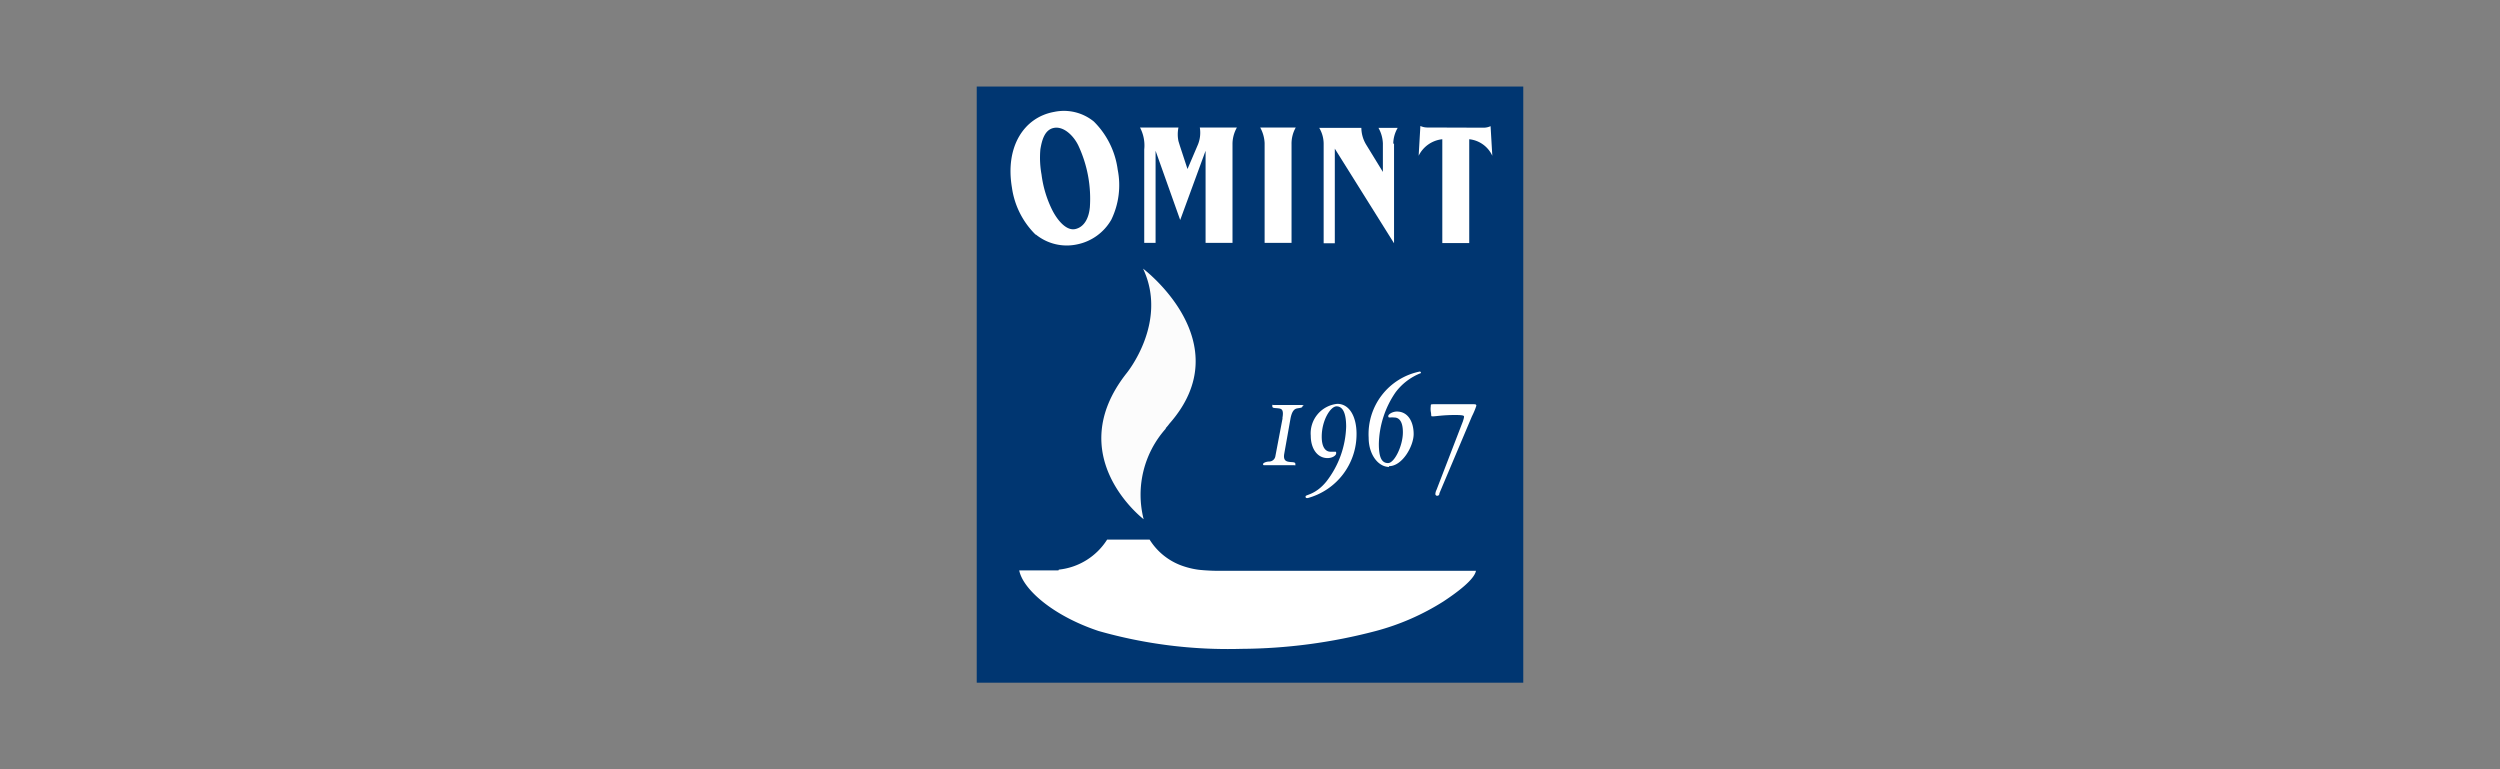 <svg id="Camada_1" data-name="Camada 1" xmlns="http://www.w3.org/2000/svg" viewBox="0 0 130 40"><rect x="0" y="0" width="130" height="40" fill="#808080" stroke="none"/><defs><style>.cls-1{fill:#003671;}.cls-1,.cls-2,.cls-3{fill-rule:evenodd;}.cls-2{fill:#fff;}.cls-3{fill:#fcfcfc;}</style></defs><title>omint</title><polygon class="cls-1" points="79.21 35.5 79.21 4.5 50.79 4.5 50.79 35.5 79.21 35.5 79.21 35.5"/><path class="cls-2" d="M66.68,21.77c.1-.51-.06-.52-.24-.54s-.28,0-.28-.11,0-.06.08-.06.28,0,.75,0,.57,0,.74,0,0,0,0,.07-.12.08-.24.1-.3.05-.39.57l-.32,1.8c-.06.35.11.4.28.42s.3,0,.3.11,0,.06-.08.06l-.76,0-.76,0c-.06,0-.08,0-.08-.06S65.85,24,66,24a.33.33,0,0,0,.32-.28l.38-2Z"/><path class="cls-2" d="M69.54,21c.64,0,1,.68,1,1.56A3.44,3.44,0,0,1,68,25.9c-.08,0-.11,0-.11-.09s.52-.08,1.08-.77A4.87,4.87,0,0,0,70,22.19c0-.74-.19-1.06-.5-1.06s-.77.72-.77,1.58c0,.58.22.78.46.78s.17,0,.23,0,.06,0,.06.09-.17.24-.45.24c-.54,0-.87-.51-.87-1.16A1.54,1.54,0,0,1,69.54,21Z"/><path class="cls-2" d="M72.23,24.28c-.56,0-1.06-.64-1.06-1.52a3.32,3.32,0,0,1,2.66-3.44s.06,0,.06.08a3,3,0,0,0-1.32,1,4.91,4.91,0,0,0-.87,2.68c0,.71.15,1,.48,1s.77-.9.77-1.6-.3-.77-.45-.77a1.49,1.49,0,0,0-.22,0c-.06,0-.09,0-.09-.08s.21-.23.45-.23c.58,0,.87.54.87,1.17s-.59,1.67-1.28,1.67Z"/><path class="cls-2" d="M76.07,21.9a.91.91,0,0,0,.06-.22c0-.06,0-.1-.47-.1-.62,0-1,.07-1.14.07s-.07,0-.12-.25a1.1,1.1,0,0,1,0-.28c0-.09,0-.1.15-.1s.66,0,1,0,.72,0,1.07,0c.09,0,.15,0,.15.08a3.89,3.89,0,0,1-.23.55l-1.69,4c0,.11-.07.13-.12.13a.09.09,0,0,1-.09-.1.56.56,0,0,1,.06-.21l1.39-3.61Z"/><path class="cls-2" d="M55.06,29.62a3.39,3.39,0,0,0,2.51-1.56h2.21a3.29,3.29,0,0,0,1.81,1.4,4.17,4.17,0,0,0,.76.17,10.21,10.21,0,0,0,1.27.05H76.75c-.08.46-1,1.14-1.7,1.6a12.62,12.62,0,0,1-3.5,1.53,28,28,0,0,1-7,.93,24.55,24.55,0,0,1-7.43-.93C54.7,32,53.18,30.61,53,29.66h2.73c.46,0-.7,0-.69,0Z"/><path class="cls-2" d="M53.85,12.2a4.26,4.26,0,0,1-1.23-2.45c-.36-2.14.64-3.65,2.19-3.93a2.46,2.46,0,0,1,2.07.5,4.32,4.32,0,0,1,1.24,2.5,4.12,4.12,0,0,1-.33,2.6A2.65,2.65,0,0,1,56,12.71a2.55,2.55,0,0,1-2.13-.51Zm2.82-1.38a6.52,6.52,0,0,0-.6-3.26c-.26-.53-.77-1-1.26-.91s-.63.64-.71,1.11a4.9,4.9,0,0,0,.06,1.32,5.78,5.78,0,0,0,.55,1.83c.26.52.73,1.11,1.21,1s.7-.6.75-1.11Z"/><path class="cls-2" d="M62.39,6.63h1.93a1.74,1.74,0,0,0-.23.87v5.13h-1.4V7.84l-1.32,3.6-1.28-3.6v4.79H59.5V7.77a2,2,0,0,0-.22-1.14h2a1.74,1.74,0,0,0,0,.71l.07.23.4,1.22L62.3,7.5a1.64,1.64,0,0,0,.09-.87Z"/><path class="cls-2" d="M65.53,6.63h1.85a1.7,1.7,0,0,0-.22.87v5.13h-1.4V7.44a1.83,1.83,0,0,0-.23-.81Z"/><path class="cls-2" d="M72.49,7.47v5.18L69.41,7.73v4.92h-.58V7.46a1.62,1.62,0,0,0-.23-.81h2.19a1.72,1.72,0,0,0,.25.87l.87,1.42V7.46a1.78,1.78,0,0,0-.23-.81h1a1.66,1.66,0,0,0-.23.82Z"/><path class="cls-2" d="M74.21,6.63a.85.85,0,0,1-.35-.08h0l-.09,1.55A1.55,1.55,0,0,1,75,7.24v5.4h1.4V7.24a1.49,1.49,0,0,1,1.2.86l-.09-1.54h0a.86.86,0,0,1-.36.08Z"/><path class="cls-3" d="M60.62,22.29A5.16,5.16,0,0,0,59.47,27s-4.29-3.27-.89-7.59c0,0,2.18-2.64.86-5.44,0,0,5.1,3.83,1.37,8.06a2.45,2.45,0,0,1-.19.23Z"/></svg>